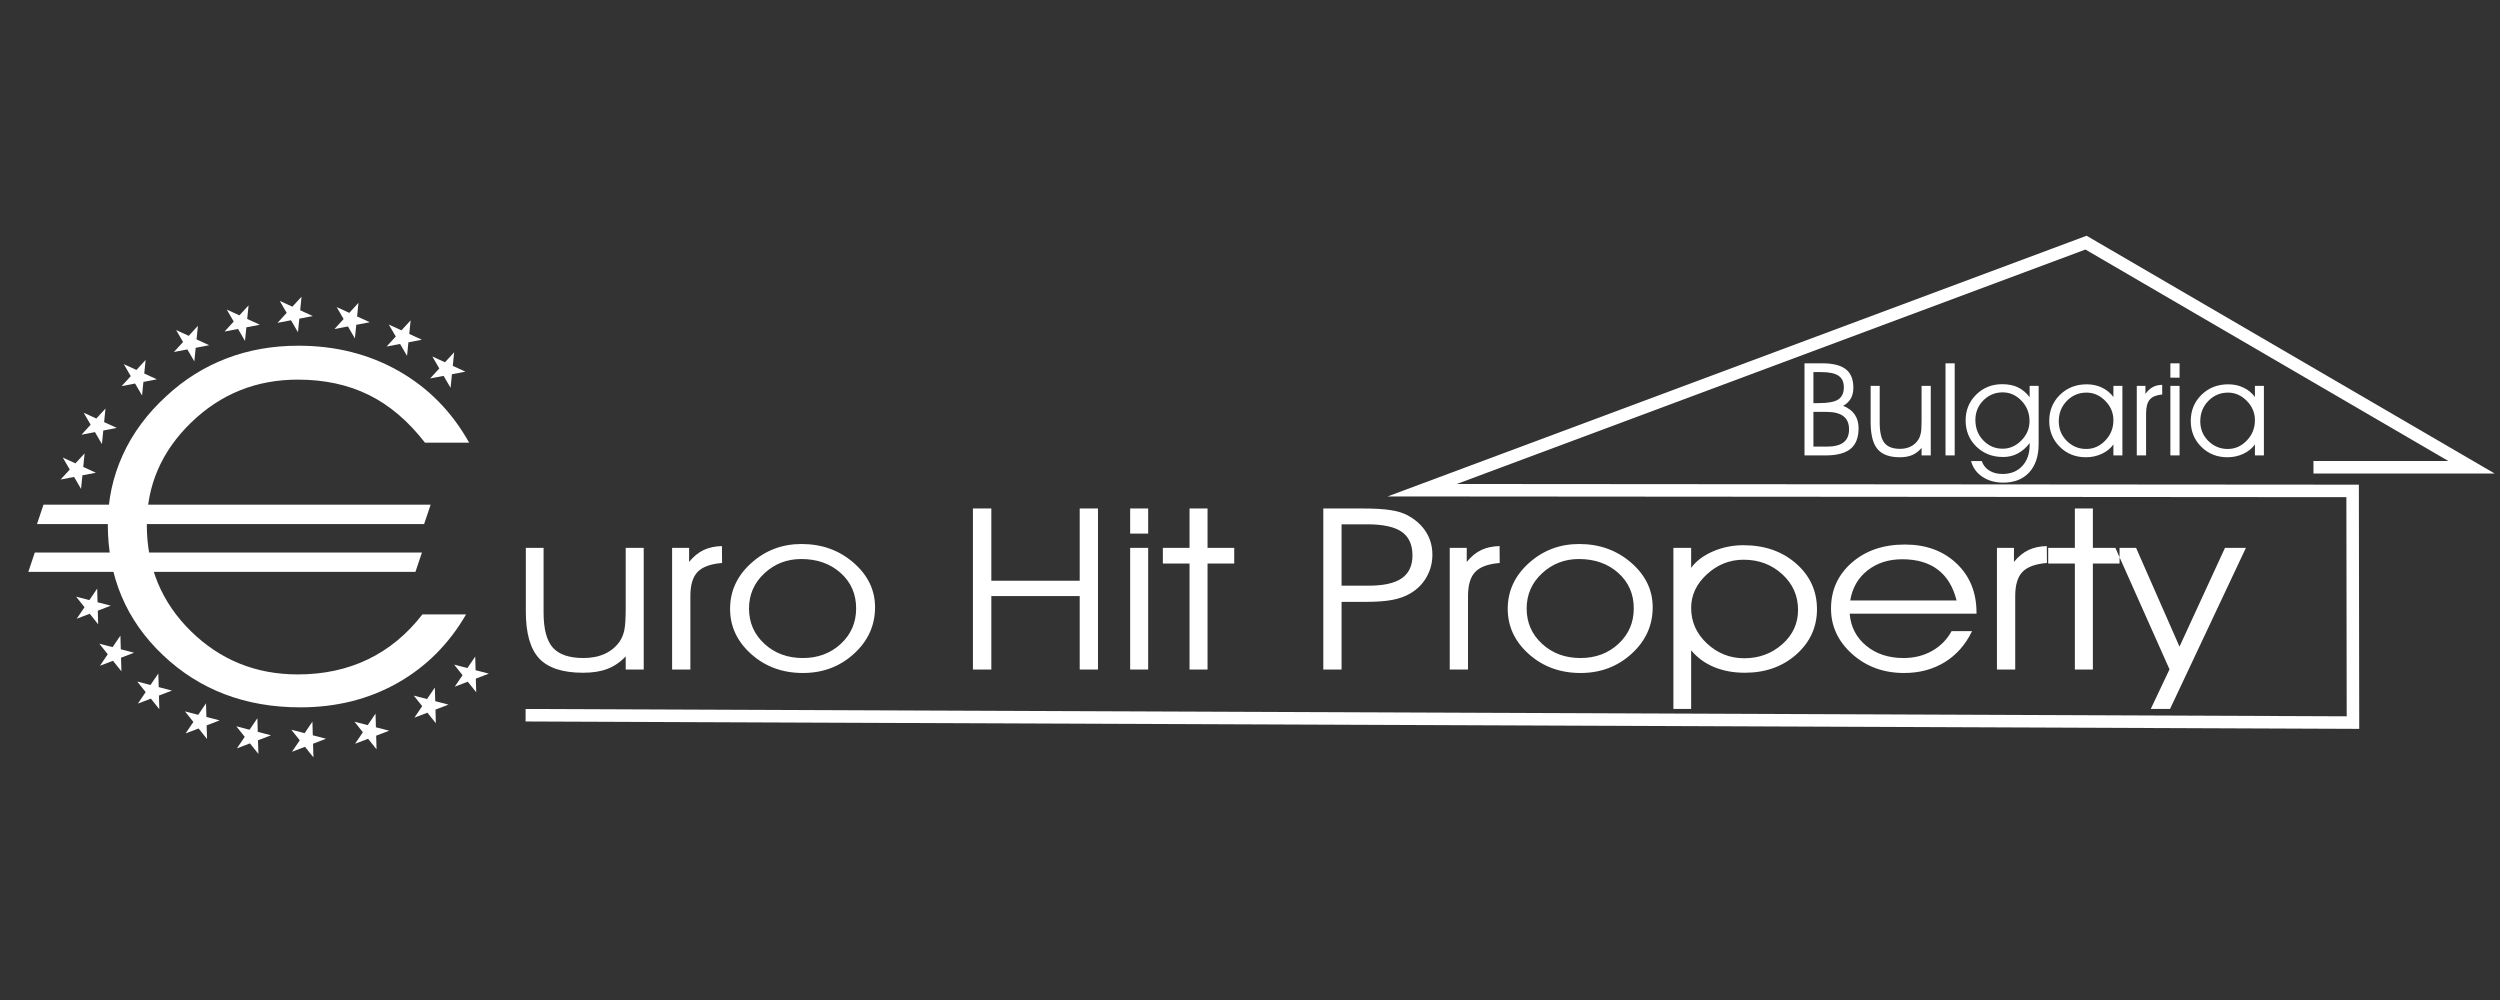 <?xml version="1.0" encoding="UTF-8" standalone="no"?>
<!DOCTYPE svg PUBLIC "-//W3C//DTD SVG 1.1//EN" "http://www.w3.org/Graphics/SVG/1.1/DTD/svg11.dtd">
<svg width="100%" height="100%" viewBox="0 0 250 100" version="1.1" xmlns="http://www.w3.org/2000/svg" xmlns:xlink="http://www.w3.org/1999/xlink" xml:space="preserve" xmlns:serif="http://www.serif.com/" style="fill-rule:evenodd;clip-rule:evenodd;stroke-miterlimit:22.926;">
    <rect x="0" y="0" width="250" height="100" fill="#333333" stroke="none"/>
    <g id="Layer-1" serif:id="Layer 1" transform="matrix(1,0,0,1,14.673,31.578)">
        <g transform="matrix(1.421,0,0,1.421,-30.478,-6.302)">
            <path d="M48.111,32.545L176.708,33.063L176.683,16.76L111.206,16.71L157.921,-0.712L185.048,15.094L173.928,15.094" style="fill:none;fill-rule:nonzero;stroke:white;stroke-width:0.88px;"/>
        </g>
        <g transform="matrix(1.421,0,0,1.421,27.822,29.464)">
            <path d="M0,-11.807C-1.178,-13.327 -2.499,-14.452 -3.96,-15.169C-5.416,-15.886 -7.082,-16.242 -8.945,-16.242C-11.875,-16.242 -14.379,-15.232 -16.458,-13.218C-18.537,-11.199 -19.573,-8.801 -19.573,-6.018C-19.573,-3.064 -18.537,-0.568 -16.47,1.463C-14.404,3.488 -11.9,4.504 -8.945,4.504C-7.125,4.504 -5.478,4.148 -4.01,3.442C-2.542,2.736 -1.265,1.681 -0.179,0.281L2.893,0.281C1.69,2.364 0.074,3.976 -1.949,5.118C-3.973,6.253 -6.243,6.821 -8.766,6.821C-12.633,6.821 -15.86,5.594 -18.445,3.138C-21.029,0.688 -22.318,-2.381 -22.318,-6.053C-22.318,-7.768 -21.967,-9.392 -21.27,-10.929C-20.572,-12.467 -19.549,-13.849 -18.198,-15.083C-16.945,-16.248 -15.539,-17.131 -13.978,-17.728C-12.417,-18.33 -10.727,-18.628 -8.908,-18.628C-6.292,-18.628 -3.942,-18.037 -1.851,-16.85C0.24,-15.662 1.894,-13.981 3.109,-11.807L0,-11.807Z" style="fill:white;"/>
        </g>
        <g transform="matrix(1.421,0,0,1.421,-11.191,25.606)">
            <path d="M0,-1.361L27.244,-1.361L26.786,0L-0.458,0L0,-1.361Z" style="fill:white;"/>
        </g>
        <g transform="matrix(1.421,0,0,1.421,-4.956,30.852)">
            <path d="M0,-2.512L0.027,-1.552L0.96,-1.31L0.044,-0.959L0.07,0L-0.523,-0.743L-1.44,-0.392L-0.89,-1.202L-1.483,-1.945L-0.55,-1.702L0,-2.512Z" style="fill:white;"/>
        </g>
        <g transform="matrix(1.421,0,0,1.421,11.065,43.814)">
            <path d="M0,-2.512L0.027,-1.553L0.96,-1.31L0.043,-0.96L0.071,0L-0.523,-0.743L-1.44,-0.392L-0.89,-1.202L-1.483,-1.945L-0.55,-1.702L0,-2.512Z" style="fill:white;"/>
        </g>
        <g transform="matrix(1.421,0,0,1.421,5.929,42.323)">
            <path d="M0,-2.512L0.027,-1.552L0.96,-1.31L0.044,-0.959L0.071,0L-0.523,-0.743L-1.44,-0.392L-0.89,-1.202L-1.483,-1.945L-0.55,-1.702L0,-2.512Z" style="fill:white;"/>
        </g>
        <g transform="matrix(1.421,0,0,1.421,1.159,39.342)">
            <path d="M0,-2.513L0.027,-1.553L0.96,-1.31L0.044,-0.96L0.071,0L-0.523,-0.744L-1.44,-0.393L-0.89,-1.203L-1.483,-1.946L-0.55,-1.703L0,-2.513Z" style="fill:white;"/>
        </g>
        <g transform="matrix(1.421,0,0,1.421,-2.632,35.556)">
            <path d="M0,-2.513L0.027,-1.553L0.96,-1.31L0.044,-0.96L0.071,0L-0.523,-0.744L-1.439,-0.393L-0.89,-1.203L-1.483,-1.946L-0.55,-1.703L0,-2.513Z" style="fill:white;"/>
        </g>
        <g transform="matrix(1.421,0,0,1.421,16.568,44.158)">
            <path d="M0,-2.512L0.027,-1.552L0.96,-1.31L0.044,-0.959L0.071,0L-0.523,-0.743L-1.44,-0.392L-0.89,-1.202L-1.483,-1.945L-0.55,-1.702L0,-2.512Z" style="fill:white;"/>
        </g>
        <g transform="matrix(1.421,0,0,1.421,22.88,43.355)">
            <path d="M0,-2.512L0.027,-1.552L0.96,-1.31L0.044,-0.959L0.071,0L-0.523,-0.743L-1.44,-0.392L-0.89,-1.202L-1.483,-1.945L-0.55,-1.702L0,-2.512Z" style="fill:white;"/>
        </g>
        <g transform="matrix(1.421,0,0,1.421,28.812,40.747)">
            <path d="M0,-2.513L0.027,-1.553L0.96,-1.311L0.044,-0.96L0.07,0L-0.523,-0.744L-1.44,-0.393L-0.89,-1.203L-1.483,-1.946L-0.55,-1.703L0,-2.513Z" style="fill:white;"/>
        </g>
        <g transform="matrix(1.421,0,0,1.421,32.848,37.648)">
            <path d="M0,-2.512L0.027,-1.552L0.96,-1.31L0.043,-0.959L0.071,0L-0.523,-0.743L-1.44,-0.392L-0.89,-1.202L-1.483,-1.945L-0.55,-1.702L0,-2.512Z" style="fill:white;"/>
        </g>
        <g transform="matrix(1.421,0,0,1.421,30.384,3.65)">
            <path d="M0,2.502L-0.49,1.659L-1.439,1.842L-0.793,1.139L-1.283,0.296L-0.394,0.704L0.252,0L0.156,0.956L1.045,1.363L0.096,1.546L0,2.502Z" style="fill:white;"/>
        </g>
        <g transform="matrix(1.421,0,0,1.421,9.826,-1.041)">
            <path d="M0,2.502L-0.49,1.659L-1.439,1.842L-0.793,1.138L-1.284,0.296L-0.394,0.703L0.252,0L0.156,0.955L1.045,1.363L0.096,1.546L0,2.502Z" style="fill:white;"/>
        </g>
        <g transform="matrix(1.421,0,0,1.421,15.123,-1.909)">
            <path d="M0,2.502L-0.49,1.659L-1.439,1.842L-0.793,1.138L-1.283,0.296L-0.394,0.703L0.252,0L0.156,0.956L1.045,1.363L0.096,1.546L0,2.502Z" style="fill:white;"/>
        </g>
        <g transform="matrix(1.421,0,0,1.421,20.817,-1.292)">
            <path d="M0,2.502L-0.49,1.659L-1.439,1.842L-0.793,1.138L-1.284,0.296L-0.394,0.704L0.251,0L0.155,0.956L1.045,1.363L0.096,1.546L0,2.502Z" style="fill:white;"/>
        </g>
        <g transform="matrix(1.421,0,0,1.421,26.031,0.457)">
            <path d="M0,2.502L-0.49,1.66L-1.439,1.842L-0.793,1.138L-1.283,0.296L-0.394,0.704L0.252,0L0.156,0.956L1.045,1.363L0.096,1.546L0,2.502Z" style="fill:white;"/>
        </g>
        <g transform="matrix(1.421,0,0,1.421,4.76,1.005)">
            <path d="M0,2.502L-0.49,1.659L-1.439,1.842L-0.793,1.138L-1.283,0.296L-0.394,0.704L0.252,0L0.156,0.956L1.045,1.363L0.096,1.546L0,2.502Z" style="fill:white;"/>
        </g>
        <g transform="matrix(1.421,0,0,1.421,-0.468,4.417)">
            <path d="M0,2.502L-0.49,1.659L-1.439,1.842L-0.794,1.139L-1.284,0.296L-0.394,0.704L0.251,0L0.155,0.956L1.045,1.363L0.096,1.546L0,2.502Z" style="fill:white;"/>
        </g>
        <g transform="matrix(1.421,0,0,1.421,-4.481,9.275)">
            <path d="M0,2.502L-0.49,1.659L-1.439,1.842L-0.793,1.139L-1.283,0.296L-0.394,0.704L0.251,0L0.155,0.956L1.045,1.363L0.096,1.547L0,2.502Z" style="fill:white;"/>
        </g>
        <g transform="matrix(1.421,0,0,1.421,-6.569,13.758)">
            <path d="M0,2.502L-0.49,1.659L-1.439,1.842L-0.793,1.139L-1.284,0.296L-0.394,0.704L0.251,0L0.155,0.955L1.045,1.363L0.096,1.546L0,2.502Z" style="fill:white;"/>
        </g>
        <g transform="matrix(1.421,0,0,1.421,37.91,35.376)">
            <path d="M0,-8.563L1.249,-8.563L1.249,-4.017C1.249,-2.85 1.467,-2.024 1.905,-1.538C2.341,-1.051 3.062,-0.81 4.062,-0.81C4.633,-0.81 5.133,-0.911 5.563,-1.11C5.995,-1.309 6.342,-1.599 6.606,-1.976C6.756,-2.199 6.864,-2.465 6.931,-2.768C6.995,-3.071 7.029,-3.6 7.029,-4.352L7.029,-8.563L8.296,-8.563L8.296,0.001L7.029,0.001L7.029,-0.927C6.646,-0.52 6.216,-0.228 5.744,-0.047C5.271,0.136 4.697,0.226 4.025,0.226C2.602,0.226 1.574,-0.108 0.945,-0.775C0.316,-1.442 0,-2.548 0,-4.094L0,-8.563ZM11.579,0.001L10.294,0.001L10.294,-8.563L11.49,-8.563L11.49,-7.574C11.8,-7.955 12.141,-8.231 12.509,-8.409C12.88,-8.584 13.31,-8.678 13.801,-8.688L13.81,-7.498C13.012,-7.436 12.441,-7.229 12.098,-6.879C11.751,-6.528 11.579,-5.959 11.579,-5.17L11.579,0.001ZM15.706,-4.291C15.706,-3.302 16.068,-2.476 16.792,-1.809C17.519,-1.142 18.418,-0.81 19.498,-0.81C20.557,-0.81 21.447,-1.142 22.168,-1.809C22.886,-2.476 23.245,-3.307 23.245,-4.304C23.245,-5.316 22.88,-6.148 22.152,-6.799C21.425,-7.45 20.502,-7.777 19.382,-7.777C18.375,-7.777 17.51,-7.442 16.789,-6.772C16.068,-6.103 15.706,-5.276 15.706,-4.291M14.374,-4.272C14.374,-5.529 14.872,-6.602 15.866,-7.495C16.86,-8.388 18.038,-8.834 19.4,-8.834C20.83,-8.834 22.051,-8.396 23.061,-7.519C24.07,-6.642 24.576,-5.595 24.576,-4.381C24.576,-3.105 24.082,-2.016 23.094,-1.113C22.103,-0.209 20.907,0.243 19.498,0.243C18.066,0.243 16.854,-0.201 15.863,-1.086C14.872,-1.971 14.374,-3.031 14.374,-4.272M32.759,0.001L31.464,0.001L31.464,-11.334L32.759,-11.334L32.759,-6.251L38.978,-6.251L38.978,-11.334L40.264,-11.334L40.264,0.001L38.978,0.001L38.978,-5.17L32.759,-5.17L32.759,0.001ZM43.796,-9.568L42.529,-9.568L42.529,-11.335L43.796,-11.335L43.796,-9.568ZM42.529,-8.563L43.796,-8.563L43.796,0.001L42.529,0.001L42.529,-8.563ZM46.707,0.001L46.707,-7.458L44.83,-7.458L44.83,-8.563L46.707,-8.563L46.707,-11.334L47.974,-11.334L47.974,-8.563L49.852,-8.563L49.852,-7.458L47.974,-7.458L47.974,0.001L46.707,0.001ZM57.406,-10.221L57.406,-5.901L59.302,-5.901C60.358,-5.901 61.137,-6.073 61.64,-6.421C62.143,-6.769 62.395,-7.306 62.395,-8.034C62.395,-8.792 62.14,-9.344 61.634,-9.695C61.128,-10.046 60.315,-10.221 59.195,-10.221L57.406,-10.221ZM56.121,-11.334L58.897,-11.334C59.695,-11.334 60.333,-11.297 60.812,-11.226C61.293,-11.154 61.689,-11.037 62.008,-10.875C62.585,-10.574 63.027,-10.184 63.334,-9.703C63.644,-9.222 63.797,-8.683 63.797,-8.079C63.797,-7.508 63.659,-6.982 63.38,-6.496C63.101,-6.009 62.711,-5.624 62.214,-5.34C61.867,-5.138 61.453,-4.989 60.971,-4.899C60.487,-4.808 59.873,-4.763 59.124,-4.763L57.406,-4.763L57.406,0.001L56.121,0.001L56.121,-11.334ZM66.304,0.001L65.018,0.001L65.018,-8.563L66.215,-8.563L66.215,-7.574C66.525,-7.955 66.865,-8.231 67.233,-8.409C67.605,-8.584 68.034,-8.678 68.525,-8.688L68.534,-7.498C67.737,-7.436 67.166,-7.229 66.823,-6.879C66.476,-6.528 66.304,-5.959 66.304,-5.17L66.304,0.001ZM70.431,-4.291C70.431,-3.302 70.793,-2.476 71.517,-1.809C72.244,-1.142 73.143,-0.81 74.223,-0.81C75.281,-0.81 76.171,-1.142 76.892,-1.809C77.61,-2.476 77.969,-3.307 77.969,-4.304C77.969,-5.316 77.604,-6.148 76.877,-6.799C76.15,-7.45 75.226,-7.777 74.106,-7.777C73.1,-7.777 72.235,-7.442 71.514,-6.772C70.793,-6.103 70.431,-5.276 70.431,-4.291M69.099,-4.272C69.099,-5.529 69.596,-6.602 70.59,-7.495C71.584,-8.388 72.763,-8.834 74.125,-8.834C75.555,-8.834 76.776,-8.396 77.785,-7.519C78.795,-6.642 79.301,-5.595 79.301,-4.381C79.301,-3.105 78.807,-2.016 77.819,-1.113C76.828,-0.209 75.631,0.243 74.223,0.243C72.79,0.243 71.578,-0.201 70.587,-1.086C69.596,-1.971 69.099,-3.031 69.099,-4.272M80.758,-8.563L82.007,-8.563L82.007,-7.16C82.366,-7.644 82.881,-8.029 83.547,-8.316C84.216,-8.605 84.928,-8.749 85.683,-8.749C87.177,-8.749 88.414,-8.319 89.392,-7.46C90.371,-6.602 90.862,-5.529 90.862,-4.243C90.862,-2.986 90.377,-1.928 89.411,-1.065C88.441,-0.204 87.232,0.226 85.784,0.226C84.98,0.226 84.256,0.091 83.612,-0.177C82.967,-0.448 82.434,-0.839 82.007,-1.355L82.007,2.772L80.758,2.772L80.758,-8.563ZM82.007,-4.336C82.007,-3.361 82.378,-2.526 83.121,-1.833C83.863,-1.139 84.741,-0.794 85.747,-0.794C86.784,-0.794 87.674,-1.123 88.417,-1.779C89.159,-2.436 89.53,-3.241 89.53,-4.195C89.53,-5.197 89.156,-6.036 88.41,-6.714C87.665,-7.391 86.763,-7.729 85.701,-7.729C84.725,-7.729 83.863,-7.389 83.121,-6.709C82.378,-6.028 82.007,-5.239 82.007,-4.336M102.088,-3.932L93.163,-3.932C93.24,-2.999 93.63,-2.247 94.332,-1.67C95.031,-1.097 95.906,-0.81 96.955,-0.81C97.698,-0.81 98.367,-0.977 98.959,-1.309C99.551,-1.644 100.011,-2.106 100.333,-2.701L101.773,-2.701C101.319,-1.753 100.677,-1.028 99.855,-0.52C99.03,-0.013 98.075,0.243 96.992,0.243C95.553,0.243 94.335,-0.201 93.341,-1.089C92.347,-1.976 91.85,-3.044 91.85,-4.288C91.85,-5.593 92.338,-6.669 93.31,-7.519C94.283,-8.372 95.529,-8.797 97.044,-8.797C98.533,-8.797 99.744,-8.353 100.68,-7.468C101.619,-6.581 102.088,-5.428 102.088,-4.009L102.088,-3.932ZM100.686,-4.859C100.447,-5.821 100.005,-6.546 99.364,-7.033C98.723,-7.519 97.888,-7.761 96.857,-7.761C95.9,-7.761 95.087,-7.5 94.421,-6.977C93.755,-6.453 93.35,-5.749 93.2,-4.859L100.686,-4.859ZM104.813,0.001L103.527,0.001L103.527,-8.563L104.724,-8.563L104.724,-7.574C105.034,-7.955 105.375,-8.231 105.743,-8.409C106.114,-8.584 106.544,-8.678 107.035,-8.688L107.044,-7.498C106.246,-7.436 105.675,-7.229 105.332,-6.879C104.985,-6.528 104.813,-5.959 104.813,-5.17L104.813,0.001ZM109.01,0.001L109.01,-7.458L107.133,-7.458L107.133,-8.563L109.01,-8.563L109.01,-11.334L110.278,-11.334L110.278,-8.563L112.155,-8.563L112.155,-7.458L110.278,-7.458L110.278,0.001L109.01,0.001ZM111.861,-8.563L113.318,-8.563L116.374,-1.612L119.574,-8.563L121.047,-8.563L115.708,2.772L114.352,2.772L115.671,-0.015L111.861,-8.563Z" style="fill:white;"/>
        </g>
        <g transform="matrix(1.421,0,0,1.421,-10.323,20.826)">
            <path d="M0,-1.361L27.244,-1.361L26.786,0L-0.458,0L0,-1.361Z" style="fill:white;"/>
        </g>
        <g transform="matrix(2.063,0,0,2.063,166.669,11.827)">
            <path d="M0,-1.074L0,0.61L0.635,0.61C1.007,0.61 1.282,0.542 1.46,0.405C1.638,0.268 1.727,0.056 1.727,-0.227C1.727,-0.512 1.637,-0.723 1.456,-0.864C1.275,-1.004 1.001,-1.074 0.635,-1.074L0,-1.074ZM0,-3.003L0,-1.5L0.272,-1.5C0.717,-1.5 1.03,-1.56 1.208,-1.679C1.386,-1.799 1.475,-1.995 1.475,-2.267C1.475,-2.523 1.389,-2.709 1.217,-2.826C1.043,-2.944 0.767,-3.003 0.389,-3.003L0,-3.003ZM-0.432,-3.429L0.423,-3.429C0.944,-3.429 1.326,-3.334 1.57,-3.142C1.815,-2.951 1.936,-2.653 1.936,-2.248C1.936,-2.044 1.895,-1.869 1.814,-1.724C1.73,-1.579 1.608,-1.46 1.444,-1.368C1.692,-1.268 1.878,-1.128 2.002,-0.946C2.126,-0.765 2.189,-0.544 2.189,-0.283C2.189,0.171 2.059,0.504 1.801,0.717C1.544,0.929 1.138,1.036 0.584,1.036L-0.432,1.036L-0.432,-3.429ZM2.774,-2.337L3.213,-2.337L3.213,-0.546C3.213,-0.087 3.29,0.238 3.444,0.43C3.597,0.621 3.85,0.717 4.201,0.717C4.401,0.717 4.577,0.677 4.728,0.598C4.88,0.52 5.002,0.406 5.094,0.257C5.147,0.169 5.185,0.065 5.209,-0.055C5.231,-0.174 5.243,-0.382 5.243,-0.679L5.243,-2.337L5.688,-2.337L5.688,1.036L5.243,1.036L5.243,0.671C5.109,0.831 4.958,0.946 4.791,1.017C4.626,1.089 4.424,1.125 4.188,1.125C3.688,1.125 3.327,0.993 3.107,0.73C2.886,0.468 2.774,0.032 2.774,-0.577L2.774,-2.337ZM6.403,-3.429L6.848,-3.429L6.848,1.036L6.403,1.036L6.403,-3.429ZM8.16,1.311C8.228,1.508 8.35,1.661 8.526,1.771C8.703,1.88 8.918,1.935 9.171,1.935C9.566,1.935 9.884,1.807 10.122,1.552C10.362,1.296 10.481,0.954 10.481,0.526L10.481,0.437C10.313,0.66 10.121,0.828 9.907,0.941C9.691,1.056 9.455,1.112 9.196,1.112C8.674,1.112 8.241,0.943 7.895,0.605C7.55,0.267 7.378,-0.155 7.378,-0.66C7.378,-1.157 7.548,-1.574 7.89,-1.911C8.23,-2.248 8.652,-2.417 9.155,-2.417C9.448,-2.417 9.701,-2.366 9.914,-2.264C10.128,-2.162 10.318,-2.001 10.481,-1.785L10.481,-2.337L10.917,-2.337L10.917,0.477C10.917,1.066 10.765,1.527 10.461,1.857C10.156,2.189 9.737,2.355 9.202,2.355C8.809,2.355 8.472,2.26 8.189,2.071C7.907,1.881 7.725,1.628 7.643,1.311L8.16,1.311ZM7.851,-0.679C7.851,-0.284 7.98,0.046 8.238,0.312C8.495,0.577 8.807,0.71 9.171,0.71C9.514,0.71 9.818,0.577 10.08,0.31C10.343,0.044 10.475,-0.269 10.475,-0.629C10.475,-1.013 10.345,-1.342 10.087,-1.613C9.827,-1.885 9.522,-2.021 9.171,-2.021C8.809,-2.021 8.499,-1.891 8.239,-1.633C7.98,-1.374 7.851,-1.056 7.851,-0.679M14.541,-0.672C14.541,-1.03 14.41,-1.342 14.147,-1.609C13.884,-1.876 13.58,-2.009 13.237,-2.009C12.865,-2.009 12.548,-1.876 12.286,-1.609C12.024,-1.342 11.893,-1.011 11.893,-0.616C11.893,-0.241 12.023,0.076 12.284,0.335C12.544,0.593 12.858,0.723 13.224,0.723C13.578,0.723 13.886,0.587 14.148,0.314C14.41,0.041 14.541,-0.288 14.541,-0.672M14.541,0.502C14.402,0.697 14.215,0.849 13.977,0.959C13.74,1.069 13.485,1.125 13.211,1.125C12.703,1.125 12.278,0.955 11.94,0.617C11.6,0.279 11.431,-0.138 11.431,-0.635C11.431,-1.14 11.605,-1.562 11.951,-1.902C12.297,-2.241 12.73,-2.411 13.25,-2.411C13.518,-2.411 13.762,-2.358 13.985,-2.252C14.208,-2.147 14.393,-1.995 14.541,-1.797L14.541,-2.337L14.977,-2.337L14.977,1.036L14.541,1.036L14.541,0.502ZM16.125,1.036L15.674,1.036L15.674,-2.337L16.094,-2.337L16.094,-1.948C16.203,-2.098 16.322,-2.207 16.452,-2.277C16.582,-2.346 16.733,-2.382 16.905,-2.386L16.908,-1.918C16.628,-1.893 16.428,-1.812 16.307,-1.674C16.186,-1.536 16.125,-1.312 16.125,-1.001L16.125,1.036ZM17.748,-2.733L17.303,-2.733L17.303,-3.429L17.748,-3.429L17.748,-2.733ZM17.303,-2.337L17.748,-2.337L17.748,1.036L17.303,1.036L17.303,-2.337ZM21.401,-0.672C21.401,-1.03 21.27,-1.342 21.006,-1.609C20.743,-1.876 20.44,-2.009 20.097,-2.009C19.724,-2.009 19.407,-1.876 19.146,-1.609C18.884,-1.342 18.752,-1.011 18.752,-0.616C18.752,-0.241 18.883,0.076 19.143,0.335C19.404,0.593 19.718,0.723 20.084,0.723C20.438,0.723 20.746,0.587 21.008,0.314C21.27,0.041 21.401,-0.288 21.401,-0.672M21.401,0.502C21.262,0.697 21.074,0.849 20.837,0.959C20.6,1.069 20.345,1.125 20.071,1.125C19.563,1.125 19.138,0.955 18.8,0.617C18.46,0.279 18.291,-0.138 18.291,-0.635C18.291,-1.14 18.465,-1.562 18.811,-1.902C19.156,-2.241 19.589,-2.411 20.11,-2.411C20.377,-2.411 20.622,-2.358 20.845,-2.252C21.068,-2.147 21.253,-1.995 21.401,-1.797L21.401,-2.337L21.836,-2.337L21.836,1.036L21.401,1.036L21.401,0.502Z" style="fill:white;"/>
        </g>
    </g>
</svg>
